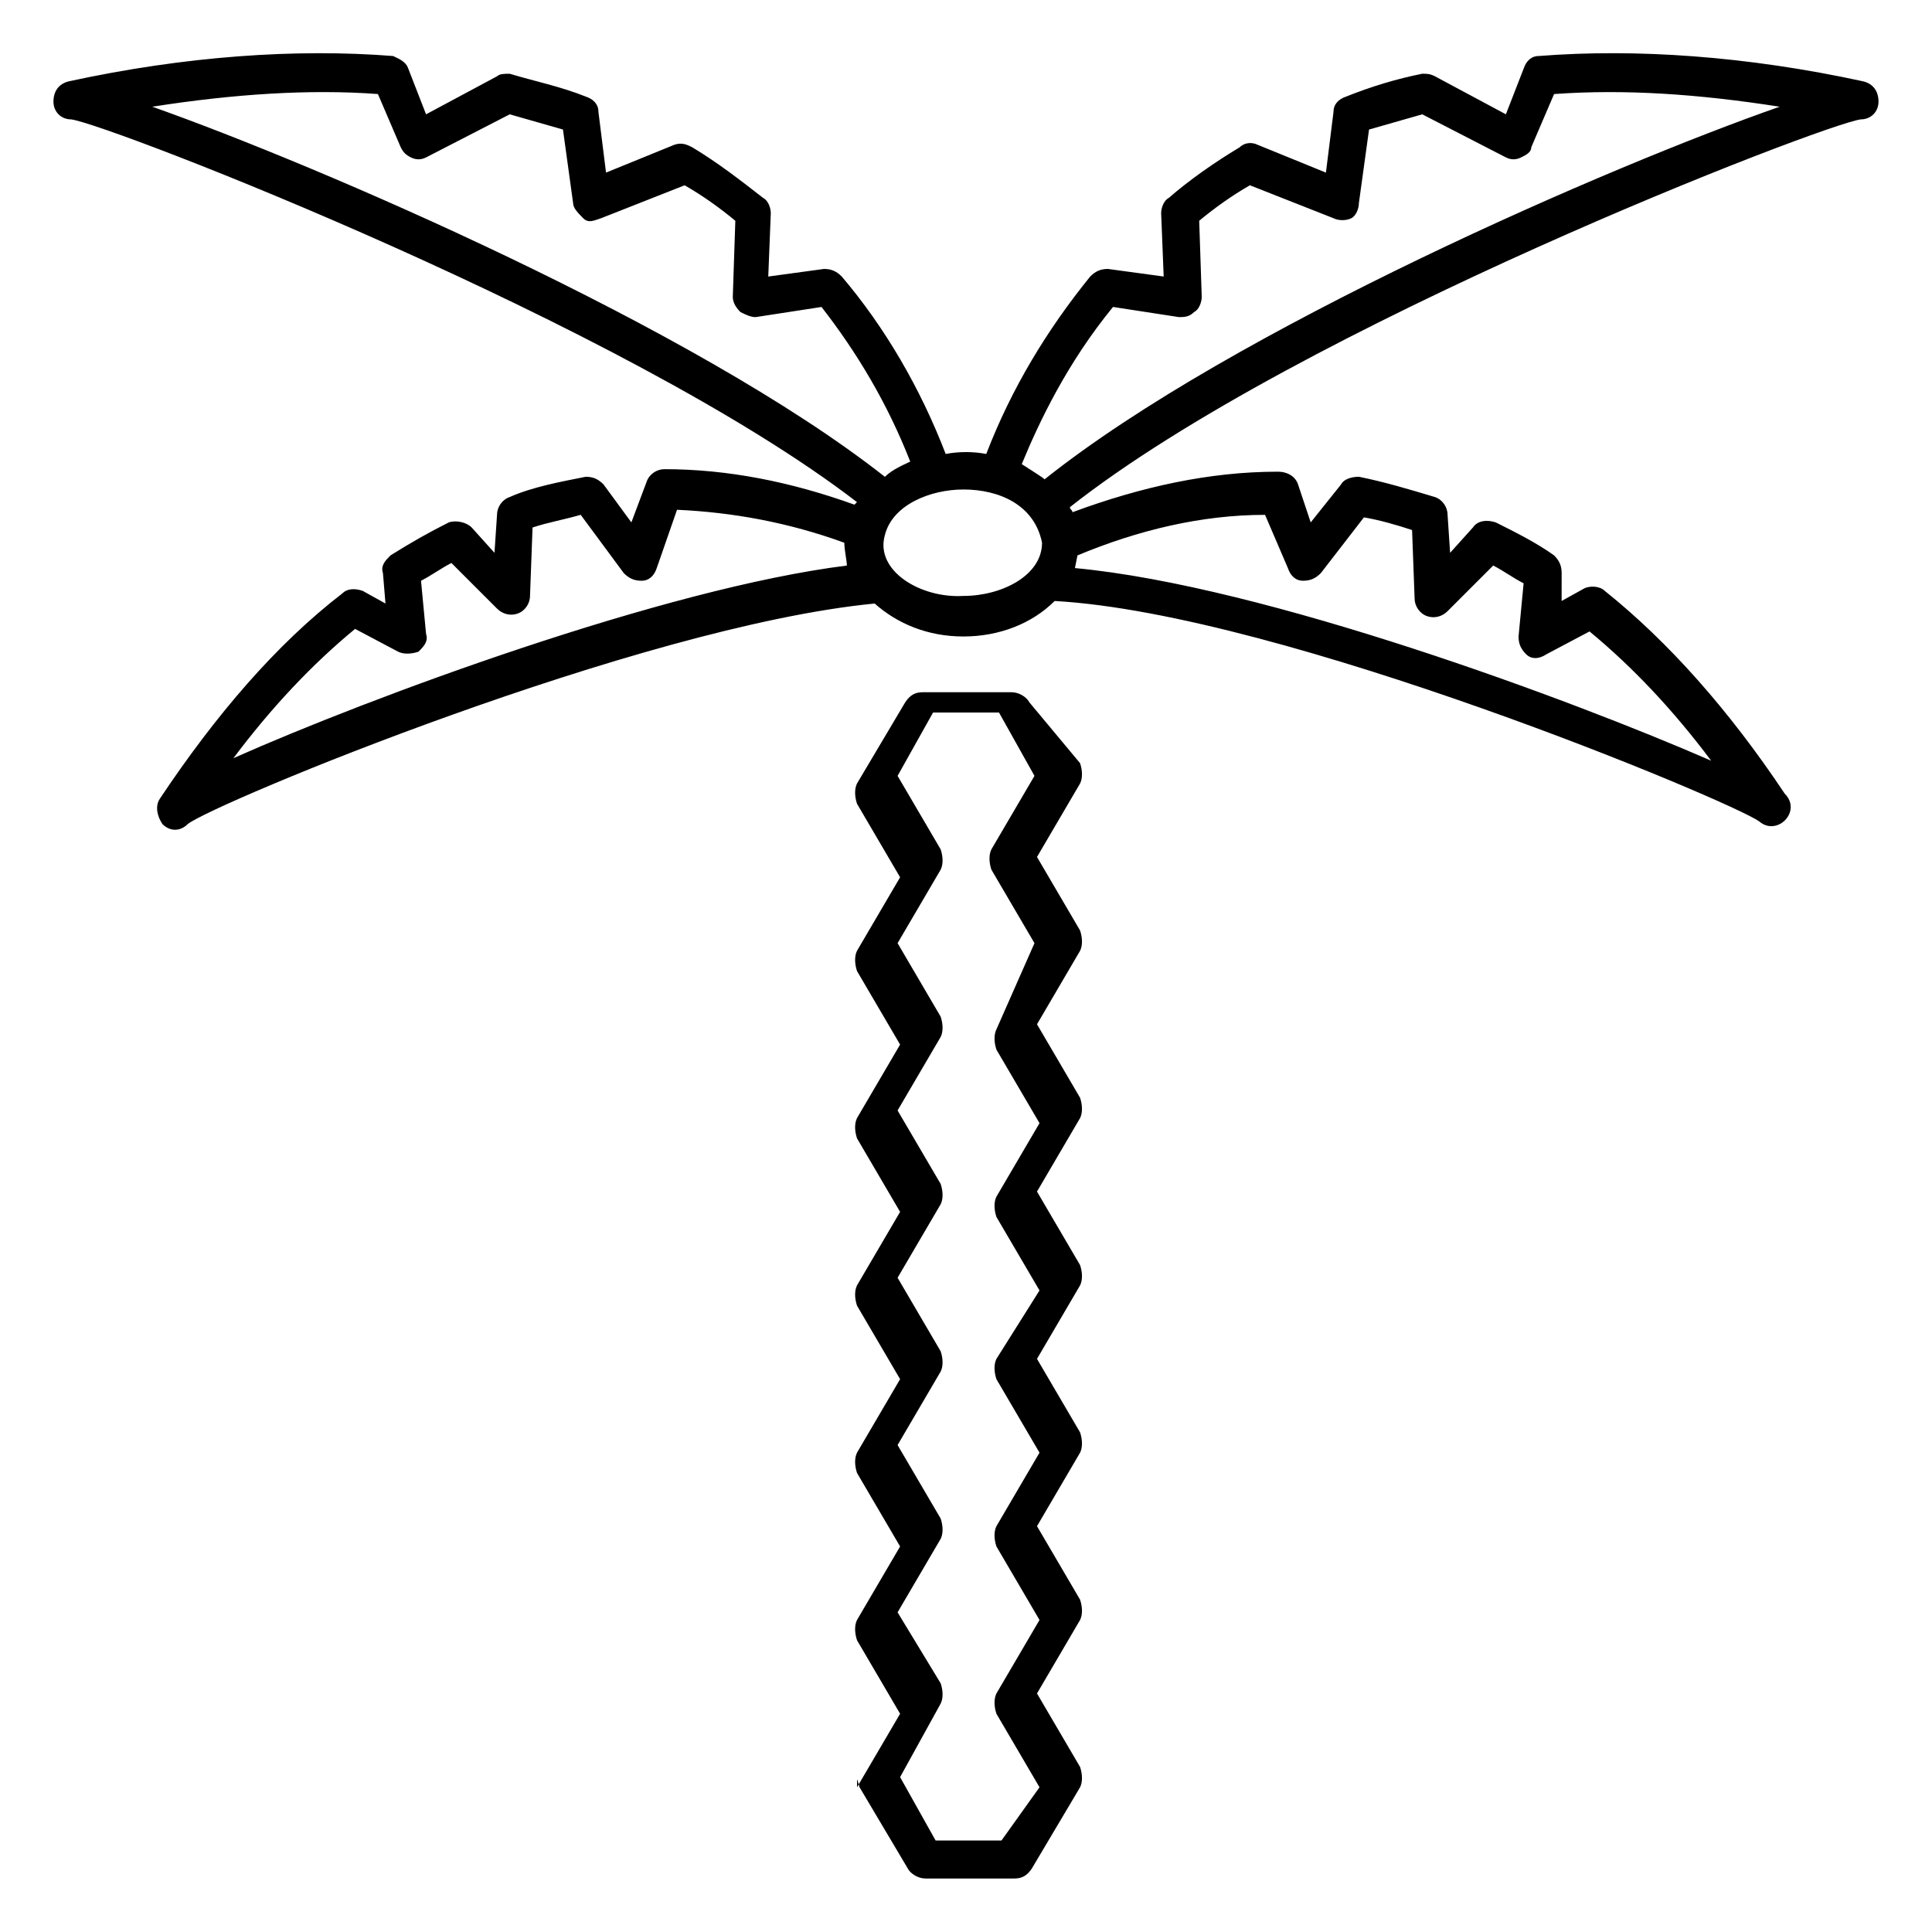 <?xml version="1.0" encoding="UTF-8"?>
<!-- Uploaded to: SVG Repo, www.svgrepo.com, Generator: SVG Repo Mixer Tools -->
<svg fill="#000000" width="800px" height="800px" version="1.1" viewBox="144 144 512 512" xmlns="http://www.w3.org/2000/svg">
 <g>
  <path d="m371.79 617.64 12.762 21.496c0.672 1.344 2.688 2.688 4.703 2.688h23.512c2.016 0 3.359-0.672 4.703-2.688l12.762-21.496c0.672-1.344 0.672-3.359 0-5.375l-11.418-19.48 11.418-19.48c0.672-1.344 0.672-3.359 0-5.375l-11.418-19.48 11.418-19.48c0.672-1.344 0.672-3.359 0-5.375l-11.418-19.48 11.418-19.48c0.672-1.344 0.672-3.359 0-5.375l-11.418-19.48 11.418-19.48c0.672-1.344 0.672-3.359 0-5.375l-11.418-19.48 11.418-19.48c0.672-1.344 0.672-3.359 0-5.375l-11.418-19.48 11.418-19.48c0.672-1.344 0.672-3.359 0-5.375l-13.434-16.117c-0.672-1.344-2.688-2.688-4.703-2.688h-23.512c-2.016 0-3.359 0.672-4.703 2.688l-12.762 21.496c-0.672 1.344-0.672 3.359 0 5.375l11.418 19.48-11.418 19.48c-0.672 1.344-0.672 3.359 0 5.375l11.418 19.48-11.418 19.48c-0.672 1.344-0.672 3.359 0 5.375l11.418 19.48-11.418 19.48c-0.672 1.344-0.672 3.359 0 5.375l11.418 19.48-11.418 19.48c-0.672 1.344-0.672 3.359 0 5.375l11.418 19.48-11.418 19.48c-0.672 1.344-0.672 3.359 0 5.375l11.418 19.48-11.418 19.48c0-3.363 0-2.019 0.672-0.004zm21.496-22.168c0.672-1.344 0.672-3.359 0-5.375l-11.418-18.809 11.418-19.48c0.672-1.344 0.672-3.359 0-5.375l-11.418-19.48 11.418-19.48c0.672-1.344 0.672-3.359 0-5.375l-11.418-19.48 11.418-19.48c0.672-1.344 0.672-3.359 0-5.375l-11.418-19.48 11.418-19.48c0.672-1.344 0.672-3.359 0-5.375l-11.418-19.48 11.418-19.48c0.672-1.344 0.672-3.359 0-5.375l-11.418-19.48 9.406-16.793h17.465l9.406 16.793-11.418 19.48c-0.672 1.344-0.672 3.359 0 5.375l11.418 19.48-10.082 22.844c-0.672 1.344-0.672 3.359 0 5.375l11.418 19.48-11.418 19.48c-0.672 1.344-0.672 3.359 0 5.375l11.418 19.48-11.418 18.137c-0.672 1.344-0.672 3.359 0 5.375l11.418 19.48-11.418 19.48c-0.672 1.344-0.672 3.359 0 5.375l11.418 19.48-11.418 19.48c-0.672 1.344-0.672 3.359 0 5.375l11.418 19.48-10.074 14.102h-17.465l-9.406-16.793z"/>
  <path d="m637.12 175.64c2.688 0 4.703-2.016 4.703-4.703s-1.344-4.703-4.031-5.375c-30.898-6.719-60.457-8.734-85.984-6.719-2.016 0-3.359 1.344-4.031 3.359l-4.703 12.09-18.809-10.078c-1.344-0.672-2.016-0.672-3.359-0.672-6.719 1.344-13.434 3.359-20.152 6.047-2.012 0.676-3.356 2.019-3.356 4.035l-2.016 16.121-18.137-7.391c-1.344-0.672-3.359-0.672-4.703 0.672-6.719 4.031-13.434 8.734-18.809 13.434-1.344 0.672-2.016 2.688-2.016 4.031l0.672 16.793-14.777-2.012c-2.016 0-3.359 0.672-4.703 2.016-11.418 14.105-20.824 29.559-27.543 47.023-3.359-0.672-7.391-0.672-10.746 0-6.719-17.465-16.121-33.586-27.543-47.023-1.344-1.344-2.688-2.016-4.703-2.016l-14.777 2.016 0.672-16.793c0-1.344-0.672-3.359-2.016-4.031-6.047-4.703-12.09-9.406-18.809-13.434-1.344-0.676-2.688-1.348-4.703-0.676l-18.137 7.391-2.016-16.121c0-2.016-1.344-3.359-3.359-4.031-6.719-2.688-13.434-4.031-20.152-6.047-1.344 0-2.688 0-3.359 0.672l-18.809 10.078-4.703-12.09c-0.672-2.016-2.688-2.688-4.031-3.359-25.527-2.016-55.082 0-85.984 6.719-2.684 0.668-4.023 2.684-4.023 5.371s2.016 4.703 4.703 4.703c10.078 1.344 147.11 54.41 208.24 101.43l-0.672 0.672c-16.793-6.047-33.586-9.406-50.383-9.406-2.016 0-4.031 1.344-4.703 3.359l-4.031 10.746-7.391-10.078c-1.344-1.344-2.688-2.016-4.703-2.016-6.719 1.344-14.105 2.688-20.152 5.375-2.016 0.672-3.359 2.688-3.359 4.703l-0.672 10.078-6.047-6.719c-1.344-1.344-4.031-2.016-6.047-1.344-5.375 2.688-10.078 5.375-15.449 8.734-1.344 1.344-2.688 2.688-2.016 4.703l0.672 8.062-6.047-3.359c-2.016-0.672-4.031-0.672-5.375 0.672-17.465 13.434-33.586 32.242-48.367 54.41-1.344 2.016-0.672 4.703 0.672 6.719 2.016 2.016 4.703 2.016 6.719 0 6.719-5.375 119.57-52.395 182.04-58.441 6.047 5.375 14.105 8.734 23.512 8.734s18.137-3.359 24.184-9.406c60.457 3.359 179.36 53.066 186.75 58.441 4.703 4.031 11.418-2.688 6.719-7.391-14.777-22.168-30.898-40.305-47.695-53.738-1.344-1.344-4.031-1.344-5.375-0.672l-6.047 3.359 0.008-7.391c0-2.016-0.672-3.359-2.016-4.703-4.703-3.359-10.078-6.047-15.449-8.734-2.016-0.672-4.703-0.672-6.047 1.344l-6.047 6.719-0.672-10.078c0-2.016-1.344-4.031-3.359-4.703-6.719-2.016-13.434-4.031-20.152-5.375-2.016 0-4.031 0.672-4.703 2.016l-8.059 10.078-3.359-10.078c-0.672-2.016-2.688-3.359-5.375-3.359-18.137 0-36.273 4.031-54.41 10.746 0-0.672-0.672-0.672-0.672-1.344 60.457-47.688 199.51-101.43 209.59-102.77zm-198.16 49.707 17.465 2.688c1.344 0 2.688 0 4.031-1.344 1.344-0.672 2.016-2.688 2.016-4.031l-0.672-20.152c4.031-3.359 8.734-6.719 13.434-9.406l22.168 8.734c1.344 0.672 3.359 0.672 4.703 0s2.016-2.688 2.016-4.027l2.688-19.48c4.703-1.344 9.406-2.688 14.105-4.031l22.168 11.418c1.344 0.672 2.688 0.672 4.031 0 1.344-0.672 2.688-1.344 2.688-2.688l6.047-14.105c18.809-1.344 38.289 0 59.785 3.359-44.34 15.449-145.1 59.113-194.81 98.746-0.672-0.672-4.031-2.688-6.047-4.031 4.703-11.418 12.09-26.871 24.184-41.648zm-194.81-56.426 6.047 14.105c0.672 1.344 1.344 2.016 2.688 2.688 1.344 0.672 2.688 0.672 4.031 0l22.168-11.418c4.703 1.344 9.406 2.688 14.105 4.031l2.688 19.48c0 1.344 1.344 2.688 2.688 4.031s2.688 0.672 4.703 0l22.168-8.734c4.703 2.688 9.406 6.047 13.434 9.406l-0.672 20.152c0 1.344 0.672 2.688 2.016 4.031 1.344 0.672 2.688 1.344 4.031 1.344l17.465-2.688c9.406 12.09 17.465 25.527 23.512 40.977-1.344 0.672-4.703 2.016-6.719 4.031-50.383-39.637-150.47-82.629-194.14-98.078 21.496-3.359 41.648-4.703 59.785-3.359zm-38.289 176c10.078-13.434 20.824-24.855 32.242-34.258l11.418 6.047c1.344 0.672 3.359 0.672 5.375 0 1.344-1.344 2.688-2.688 2.016-4.703l-1.34-14.105c2.688-1.344 5.375-3.359 8.062-4.703l12.09 12.09c1.344 1.344 3.359 2.016 5.375 1.344 2.016-0.672 3.359-2.688 3.359-4.703l0.672-18.137c4.031-1.344 8.062-2.016 12.762-3.359l11.418 15.453c1.344 1.344 2.688 2.016 4.703 2.016s3.359-1.344 4.031-3.359l5.375-15.449c14.777 0.672 29.559 3.359 44.336 8.734 0 2.016 0.672 4.703 0.672 6.047-48.367 6.043-126.29 34.926-162.57 51.047zm172.64-59.113c2.016-8.062 12.09-12.09 20.824-12.09 9.406 0 18.809 4.031 20.824 14.105 0 8.734-10.746 14.105-20.824 14.105-11.422 0.672-23.512-6.715-20.824-16.121zm106.8 8.734c0.672 2.016 2.016 3.359 4.031 3.359s3.359-0.672 4.703-2.016l11.418-14.777c4.031 0.672 8.734 2.016 12.762 3.359l0.672 18.137c0 2.016 1.344 4.031 3.359 4.703s4.031 0 5.375-1.344l12.09-12.09c2.688 1.344 5.375 3.359 8.062 4.703l-1.344 14.105c0 2.016 0.672 3.359 2.016 4.703s3.359 1.344 5.375 0l11.418-6.047c11.418 9.406 22.168 20.824 32.242 34.258-36.945-16.121-118.23-46.352-168.61-51.051l0.672-3.359c16.121-6.719 32.914-10.746 49.711-10.746z"/>
 </g>
</svg>